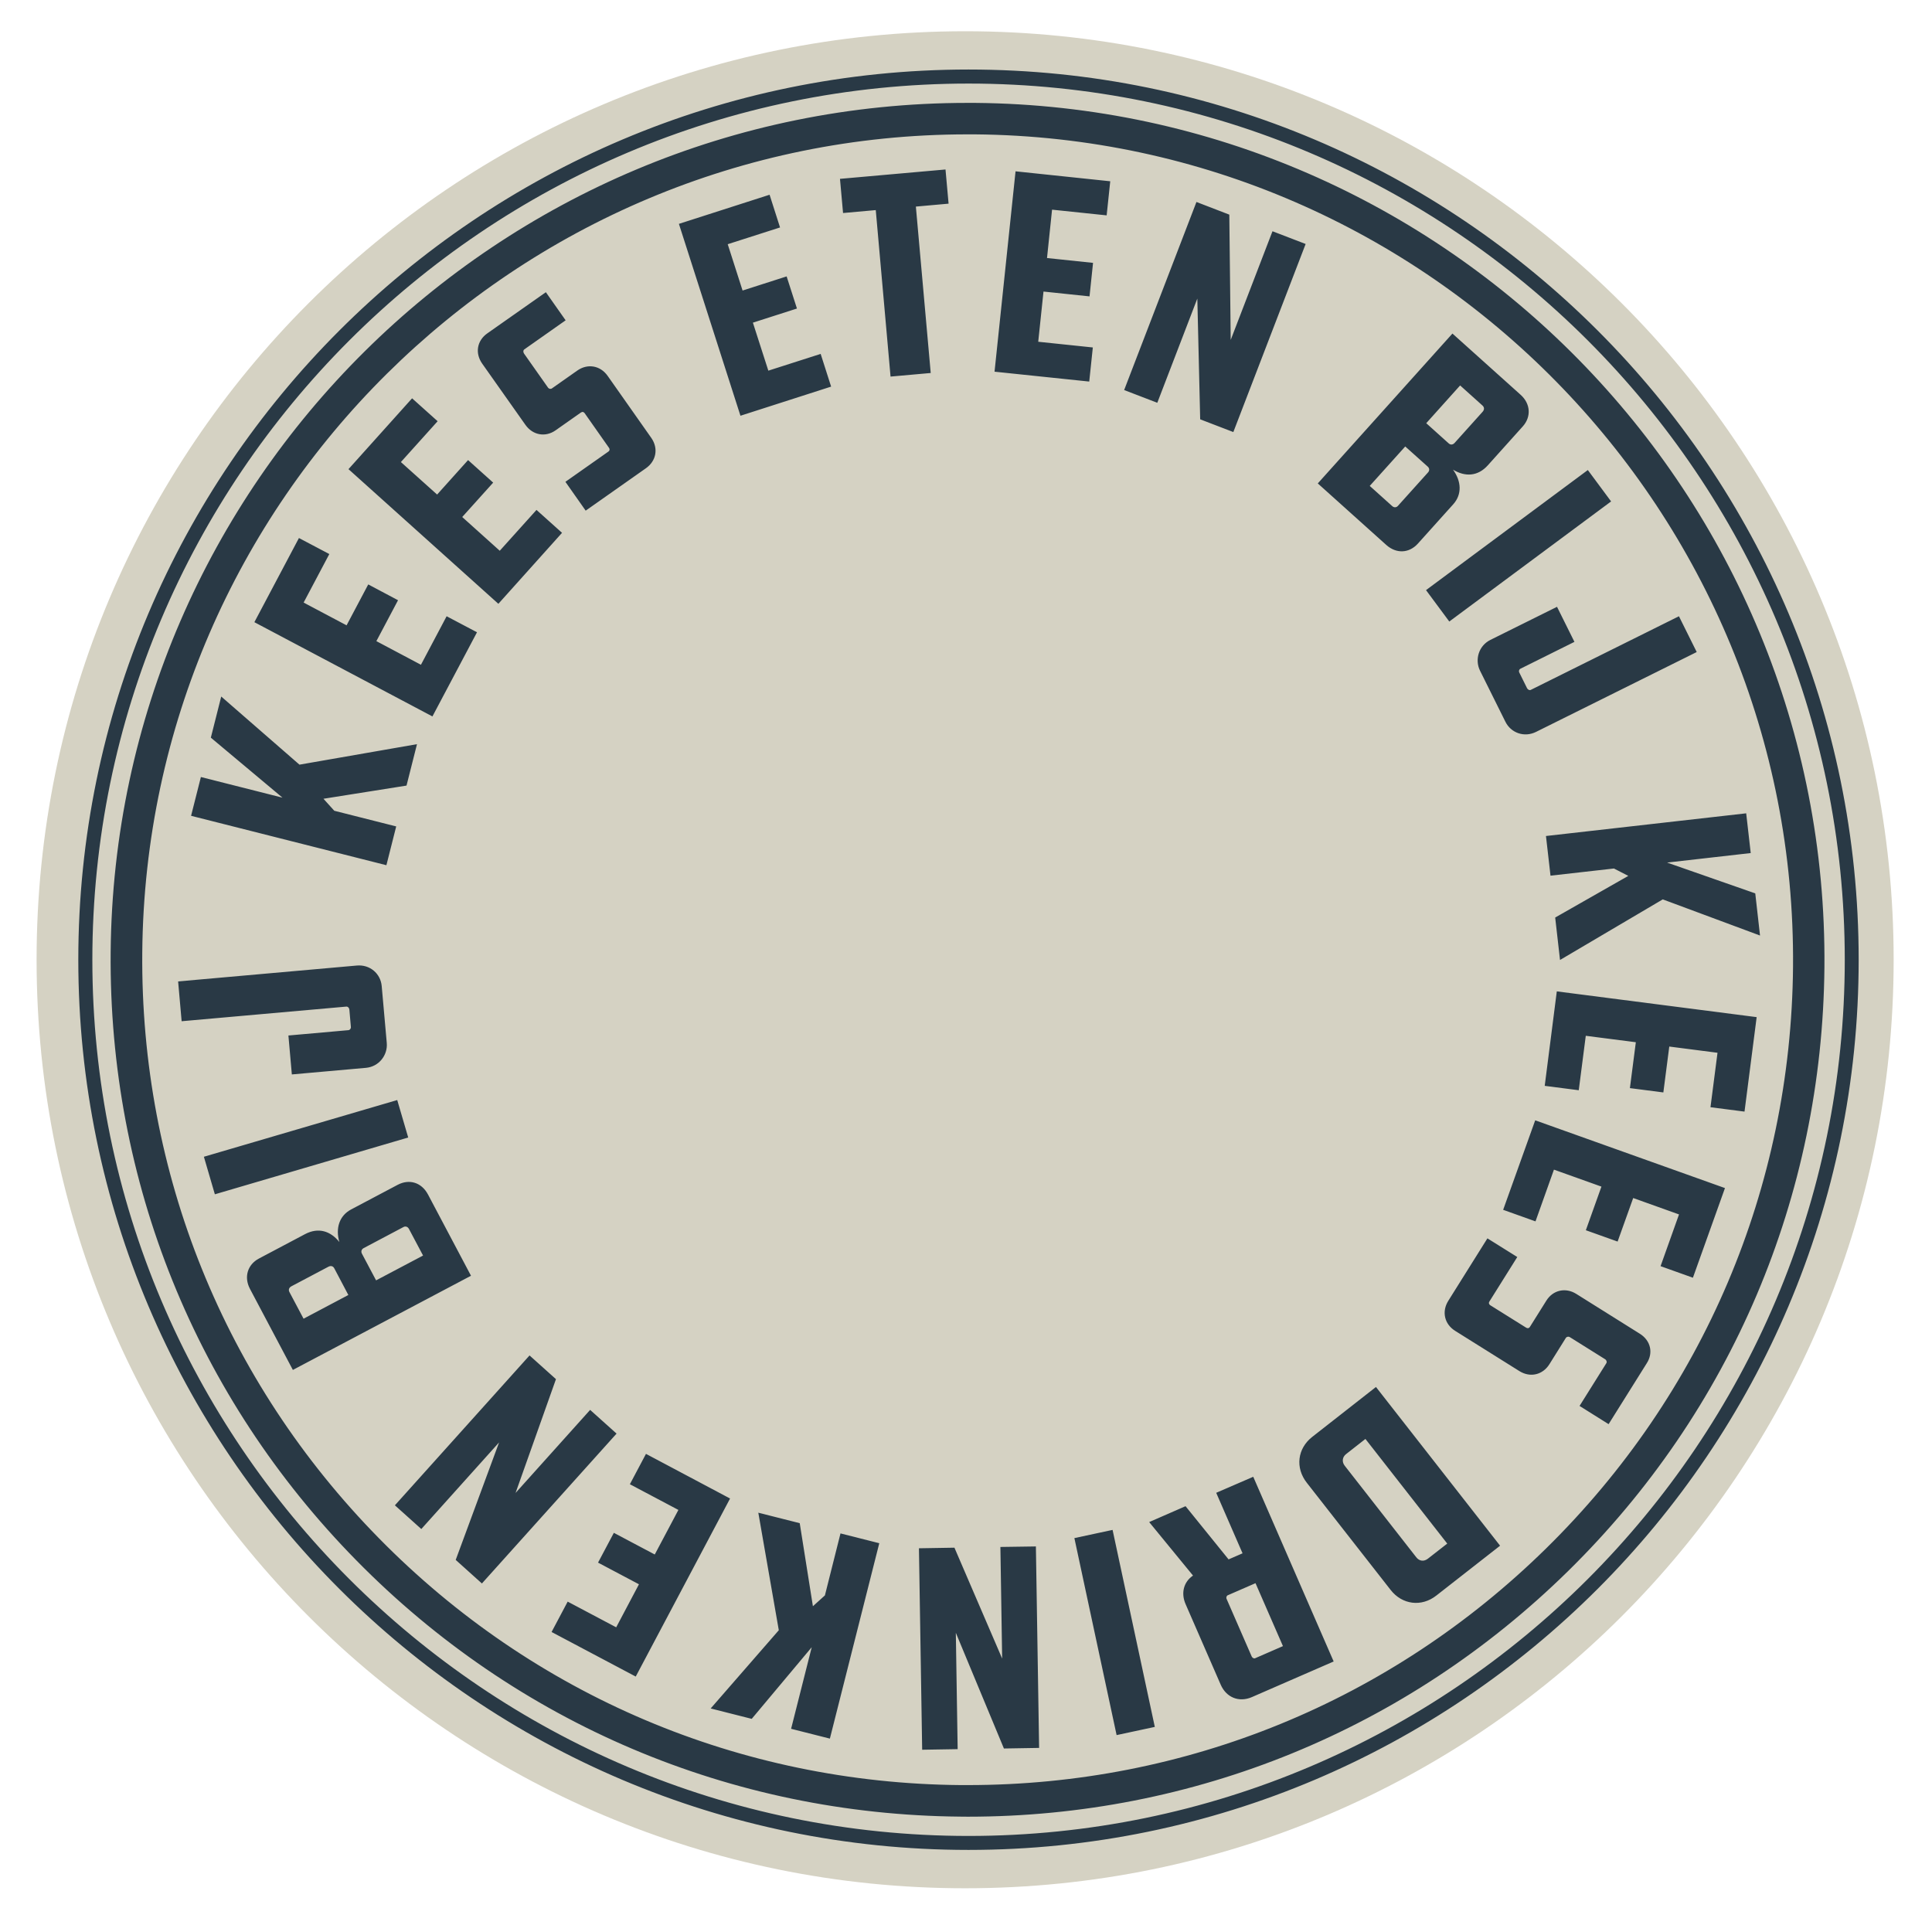 <svg version="1.1" id="Laag_1" xmlns="http://www.w3.org/2000/svg" xmlns:xlink="http://www.w3.org/1999/xlink" x="0px" y="0px" viewBox="0 0 264 263" width="264" height="263" style="enable-background:new 0 0 264 263;" xml:space="preserve"><style type="text/css">
	.st0{clip-path:url(#SVGID_2_);fill:#D5D2C3;}
	.st1{clip-path:url(#SVGID_2_);fill:#293945;}
</style><g><defs><rect id="SVGID_1_" x="5" y="4.27" width="253.76" height="253.76"></rect></defs><clipPath id="SVGID_2_"><use xlink:href="#SVGID_1_" style="overflow:visible;"></use></clipPath><path class="st0" d="M131.88,258.03c70.07,0,126.88-56.8,126.88-126.88S201.95,4.27,131.88,4.27S5,61.08,5,131.15
		S61.81,258.03,131.88,258.03"></path><path class="st1" d="M125.15,28.23l4.47-0.4l-0.42-4.67l-14.42,1.28l0.42,4.67l4.47-0.4l2.02,22.75l5.49-0.49L125.15,28.23z
		 M112.72,218.01l-1.64,1.48l-1.8-11.35l-5.66-1.43l2.8,16.06l-9.31,10.69l5.61,1.42l8.2-9.79l-2.82,11.15l5.3,1.34l6.75-26.7
		l-5.3-1.34L112.72,218.01z M88.27,198.67l-2.2,4.15l6.63,3.51l-3.23,6.09l-5.59-2.96l-2.16,4.07l5.59,2.96l-3.11,5.88l-6.63-3.51
		l-2.2,4.15l11.5,6.09l12.89-24.33L88.27,198.67z M136.7,211.39l0.24,15.25l-6.52-15.15l-4.85,0.08l0.44,27.53l4.85-0.08l-0.25-15.9
		l6.57,15.81l4.81-0.08l-0.44-27.53L136.7,211.39z M51.39,174.96l-1.93-3.64c-0.17-0.32-0.05-0.62,0.24-0.77l5.44-2.88
		c0.25-0.13,0.56-0.07,0.74,0.26l1.93,3.64L51.39,174.96z M41.48,180.2l-1.93-3.64c-0.17-0.32-0.05-0.62,0.27-0.79l5.05-2.67
		c0.32-0.17,0.64-0.11,0.81,0.22l1.92,3.64L41.48,180.2z M58.48,163.22c-0.86-1.62-2.53-2.17-4.15-1.31l-6.35,3.36
		c-1.62,0.86-2.15,2.57-1.61,4.45c-1.22-1.52-2.87-2.03-4.68-1.08l-6.31,3.34c-1.55,0.82-2.08,2.53-1.22,4.15l5.86,11.07
		l24.34-12.87L58.48,163.22z M80.64,192.66l-10.19,11.35l5.52-15.55l-3.61-3.24l-18.4,20.48l3.61,3.24l10.63-11.84l-5.93,16.06
		l3.58,3.22l18.4-20.48L80.64,192.66z M54.28,150.32l-26.42,7.75l1.5,5.13l26.42-7.76L54.28,150.32z M211.08,148.38l4.65,0.6
		l0.96-7.44l6.84,0.88l-0.81,6.27l4.57,0.59l0.81-6.27l6.59,0.85l-0.96,7.44l4.65,0.6l1.66-12.91l-27.31-3.52L211.08,148.38z
		 M205.4,165.32l4.42,1.58l2.52-7.07l6.49,2.32l-2.13,5.96l4.34,1.55l2.13-5.95l6.26,2.24l-2.52,7.07l4.42,1.58l4.38-12.25
		l-25.93-9.26L205.4,165.32z M195.12,212.99c-0.55,0.43-1.18,0.35-1.6-0.2l-9.77-12.5c-0.4-0.51-0.35-1.18,0.2-1.6l2.63-2.06
		l11.18,14.3L195.12,212.99z M179.31,196.35c-2.02,1.58-2.35,4.22-0.74,6.27l11.46,14.65c1.58,2.02,4.22,2.35,6.24,0.76l8.71-6.81
		l-16.96-21.69L179.31,196.35z M175.31,224.94l-3.81,1.66c-0.15,0.07-0.38-0.06-0.46-0.24l-3.44-7.89c-0.07-0.15,0-0.4,0.15-0.47
		l3.81-1.66L175.31,224.94z M166.19,203.99l3.6,8.27l-1.91,0.83l-5.88-7.27l-4.97,2.17l5.99,7.31c-1.27,0.86-1.68,2.38-1.01,3.91
		l4.79,10.99c0.76,1.76,2.5,2.47,4.26,1.71l11.18-4.87l-10.99-25.24L166.19,203.99z M224.07,182.25l-8.68-5.44
		c-1.45-0.91-3.17-0.54-4.08,0.91l-2.25,3.59c-0.13,0.21-0.33,0.23-0.51,0.12l-4.91-3.07c-0.17-0.11-0.25-0.3-0.12-0.51l3.81-6.08
		l-4.08-2.55l-5.35,8.54c-0.91,1.45-0.54,3.17,0.94,4.1l8.78,5.5c1.49,0.93,3.19,0.51,4.1-0.94l2.25-3.6
		c0.11-0.17,0.37-0.2,0.51-0.12l4.84,3.03c0.21,0.13,0.29,0.38,0.18,0.55l-3.66,5.84l3.97,2.49l5.2-8.3
		C225.95,184.87,225.56,183.18,224.07,182.25 M146.81,210.18l5.77,26.92l5.22-1.12l-5.77-26.92L146.81,210.18z M71.8,58.06
		c0.99,1.4,2.71,1.73,4.11,0.75l3.47-2.44c0.2-0.14,0.39-0.08,0.51,0.09l3.33,4.74c0.12,0.17,0.11,0.37-0.09,0.51l-5.87,4.13
		l2.77,3.94l8.24-5.8c1.4-0.99,1.73-2.71,0.72-4.15l-5.96-8.47c-1.01-1.43-2.75-1.71-4.15-0.72l-3.47,2.44
		c-0.17,0.12-0.42,0.04-0.51-0.09l-3.29-4.67c-0.14-0.2-0.13-0.46,0.04-0.58l5.64-3.97l-2.7-3.84l-8.01,5.63
		c-1.4,0.99-1.7,2.69-0.69,4.13L71.8,58.06z M163.61,40.8L164,57.3l4.53,1.74l9.88-25.7l-4.53-1.74l-5.71,14.85l-0.19-17.12
		l-4.49-1.73l-9.88,25.7l4.53,1.74L163.61,40.8z M149.33,47.48l-7.46-0.78l0.72-6.86l6.29,0.66l0.48-4.58l-6.29-0.66l0.69-6.61
		l7.46,0.78l0.49-4.66l-12.94-1.36l-2.87,27.38l12.94,1.35L149.33,47.48z M192.02,61.01l3.07,2.75c0.27,0.24,0.26,0.56,0.04,0.8
		l-4.12,4.58c-0.19,0.21-0.51,0.26-0.78,0.01l-3.06-2.75L192.02,61.01z M199.52,52.67l3.06,2.75c0.27,0.25,0.26,0.56,0.02,0.84
		l-3.82,4.25c-0.24,0.27-0.56,0.32-0.83,0.07l-3.06-2.75L199.52,52.67z M193.77,74.26l4.8-5.34c1.23-1.36,1.13-3.15-0.02-4.74
		c1.67,1.01,3.4,0.92,4.76-0.6l4.77-5.31c1.17-1.3,1.08-3.09-0.29-4.32l-9.32-8.37l-18.4,20.48l9.35,8.4
		C190.79,75.69,192.55,75.63,193.77,74.26 M211.87,119.66l8.67-0.98l1.96,1.01l-9.99,5.69l0.66,5.8l14.04-8.28l13.29,4.94
		l-0.65-5.76l-12.05-4.21l11.43-1.3l-0.62-5.43l-27.36,3.1L211.87,119.66z M208.66,94.03l-1.07-2.16c-0.07-0.15-0.02-0.4,0.17-0.49
		l7.38-3.67l-2.38-4.79l-9.1,4.52c-1.61,0.8-2.16,2.71-1.42,4.21l3.47,6.98c0.76,1.53,2.58,2.18,4.19,1.38l21.95-10.91l-2.43-4.89
		l-20.24,10.06C209.01,94.36,208.77,94.25,208.66,94.03 M198.04,84.93l22.11-16.41l-3.18-4.29l-22.11,16.41L198.04,84.93z
		 M54.14,112.93l-8.46-2.14l-1.48-1.64l11.35-1.8l1.43-5.66l-16.06,2.8l-10.69-9.31l-1.42,5.62l9.79,8.2l-11.15-2.82l-1.34,5.3
		l26.69,6.75L54.14,112.93z M47.74,137.97l0.21,2.4c0.01,0.16-0.13,0.38-0.33,0.4l-8.21,0.73l0.47,5.32l10.12-0.9
		c1.79-0.16,3-1.74,2.85-3.41l-0.69-7.76c-0.15-1.71-1.61-2.97-3.4-2.81l-24.42,2.17l0.48,5.44l22.51-2
		C47.54,137.54,47.72,137.72,47.74,137.97 M65.18,86.4l-4.15-2.19l-3.51,6.63l-6.09-3.23l2.96-5.59l-4.07-2.16l-2.96,5.59
		l-5.87-3.11l3.51-6.63l-4.15-2.19l-6.09,11.5L59.09,97.9L65.18,86.4z M76.8,72.81l-3.49-3.13l-5.02,5.58l-5.13-4.61l4.23-4.7
		l-3.43-3.08l-4.23,4.71l-4.95-4.44l5.02-5.58l-3.49-3.13l-8.69,9.68l20.48,18.4L76.8,72.81z M113.57,52.83l-1.43-4.47l-7.15,2.29
		l-2.11-6.56l6.02-1.93l-1.41-4.39l-6.02,1.93l-2.03-6.33l7.15-2.29l-1.43-4.47l-12.39,3.98l8.41,26.22L113.57,52.83z
		 M132.35,250.88c-66.02,0-119.73-53.71-119.73-119.73c0-66.02,53.71-119.73,119.73-119.73c66.02,0,119.73,53.71,119.73,119.73
		C252.08,197.17,198.36,250.88,132.35,250.88 M132.35,9.5C65.27,9.5,10.7,64.07,10.7,131.15c0,67.07,54.57,121.64,121.64,121.64
		s121.64-54.57,121.64-121.64C253.99,64.07,199.42,9.5,132.35,9.5 M211.27,211.59c-21.25,20.88-49.27,32.34-79.02,32.34
		c-0.34,0-0.68,0-1.01,0c-30.13-0.26-58.35-12.24-79.46-33.73c-21.12-21.49-32.6-49.91-32.34-80.04
		c0.54-61.86,51.03-111.8,112.77-111.8c0.33,0,0.67,0,1,0c62.19,0.54,112.34,51.58,111.8,113.77
		C244.74,162.26,232.76,190.48,211.27,211.59 M133.24,14.06c-0.35,0-0.69,0-1.04,0c-64.09,0-116.52,51.85-117.08,116.07
		c-0.27,31.28,11.65,60.79,33.57,83.09c21.92,22.31,51.22,34.74,82.5,35.02c0.35,0,0.7,0.01,1.05,0.01
		c30.88,0,59.98-11.9,82.04-33.57c22.31-21.92,34.74-51.22,35.02-82.5C249.87,67.61,197.8,14.62,133.24,14.06"></path></g></svg>
